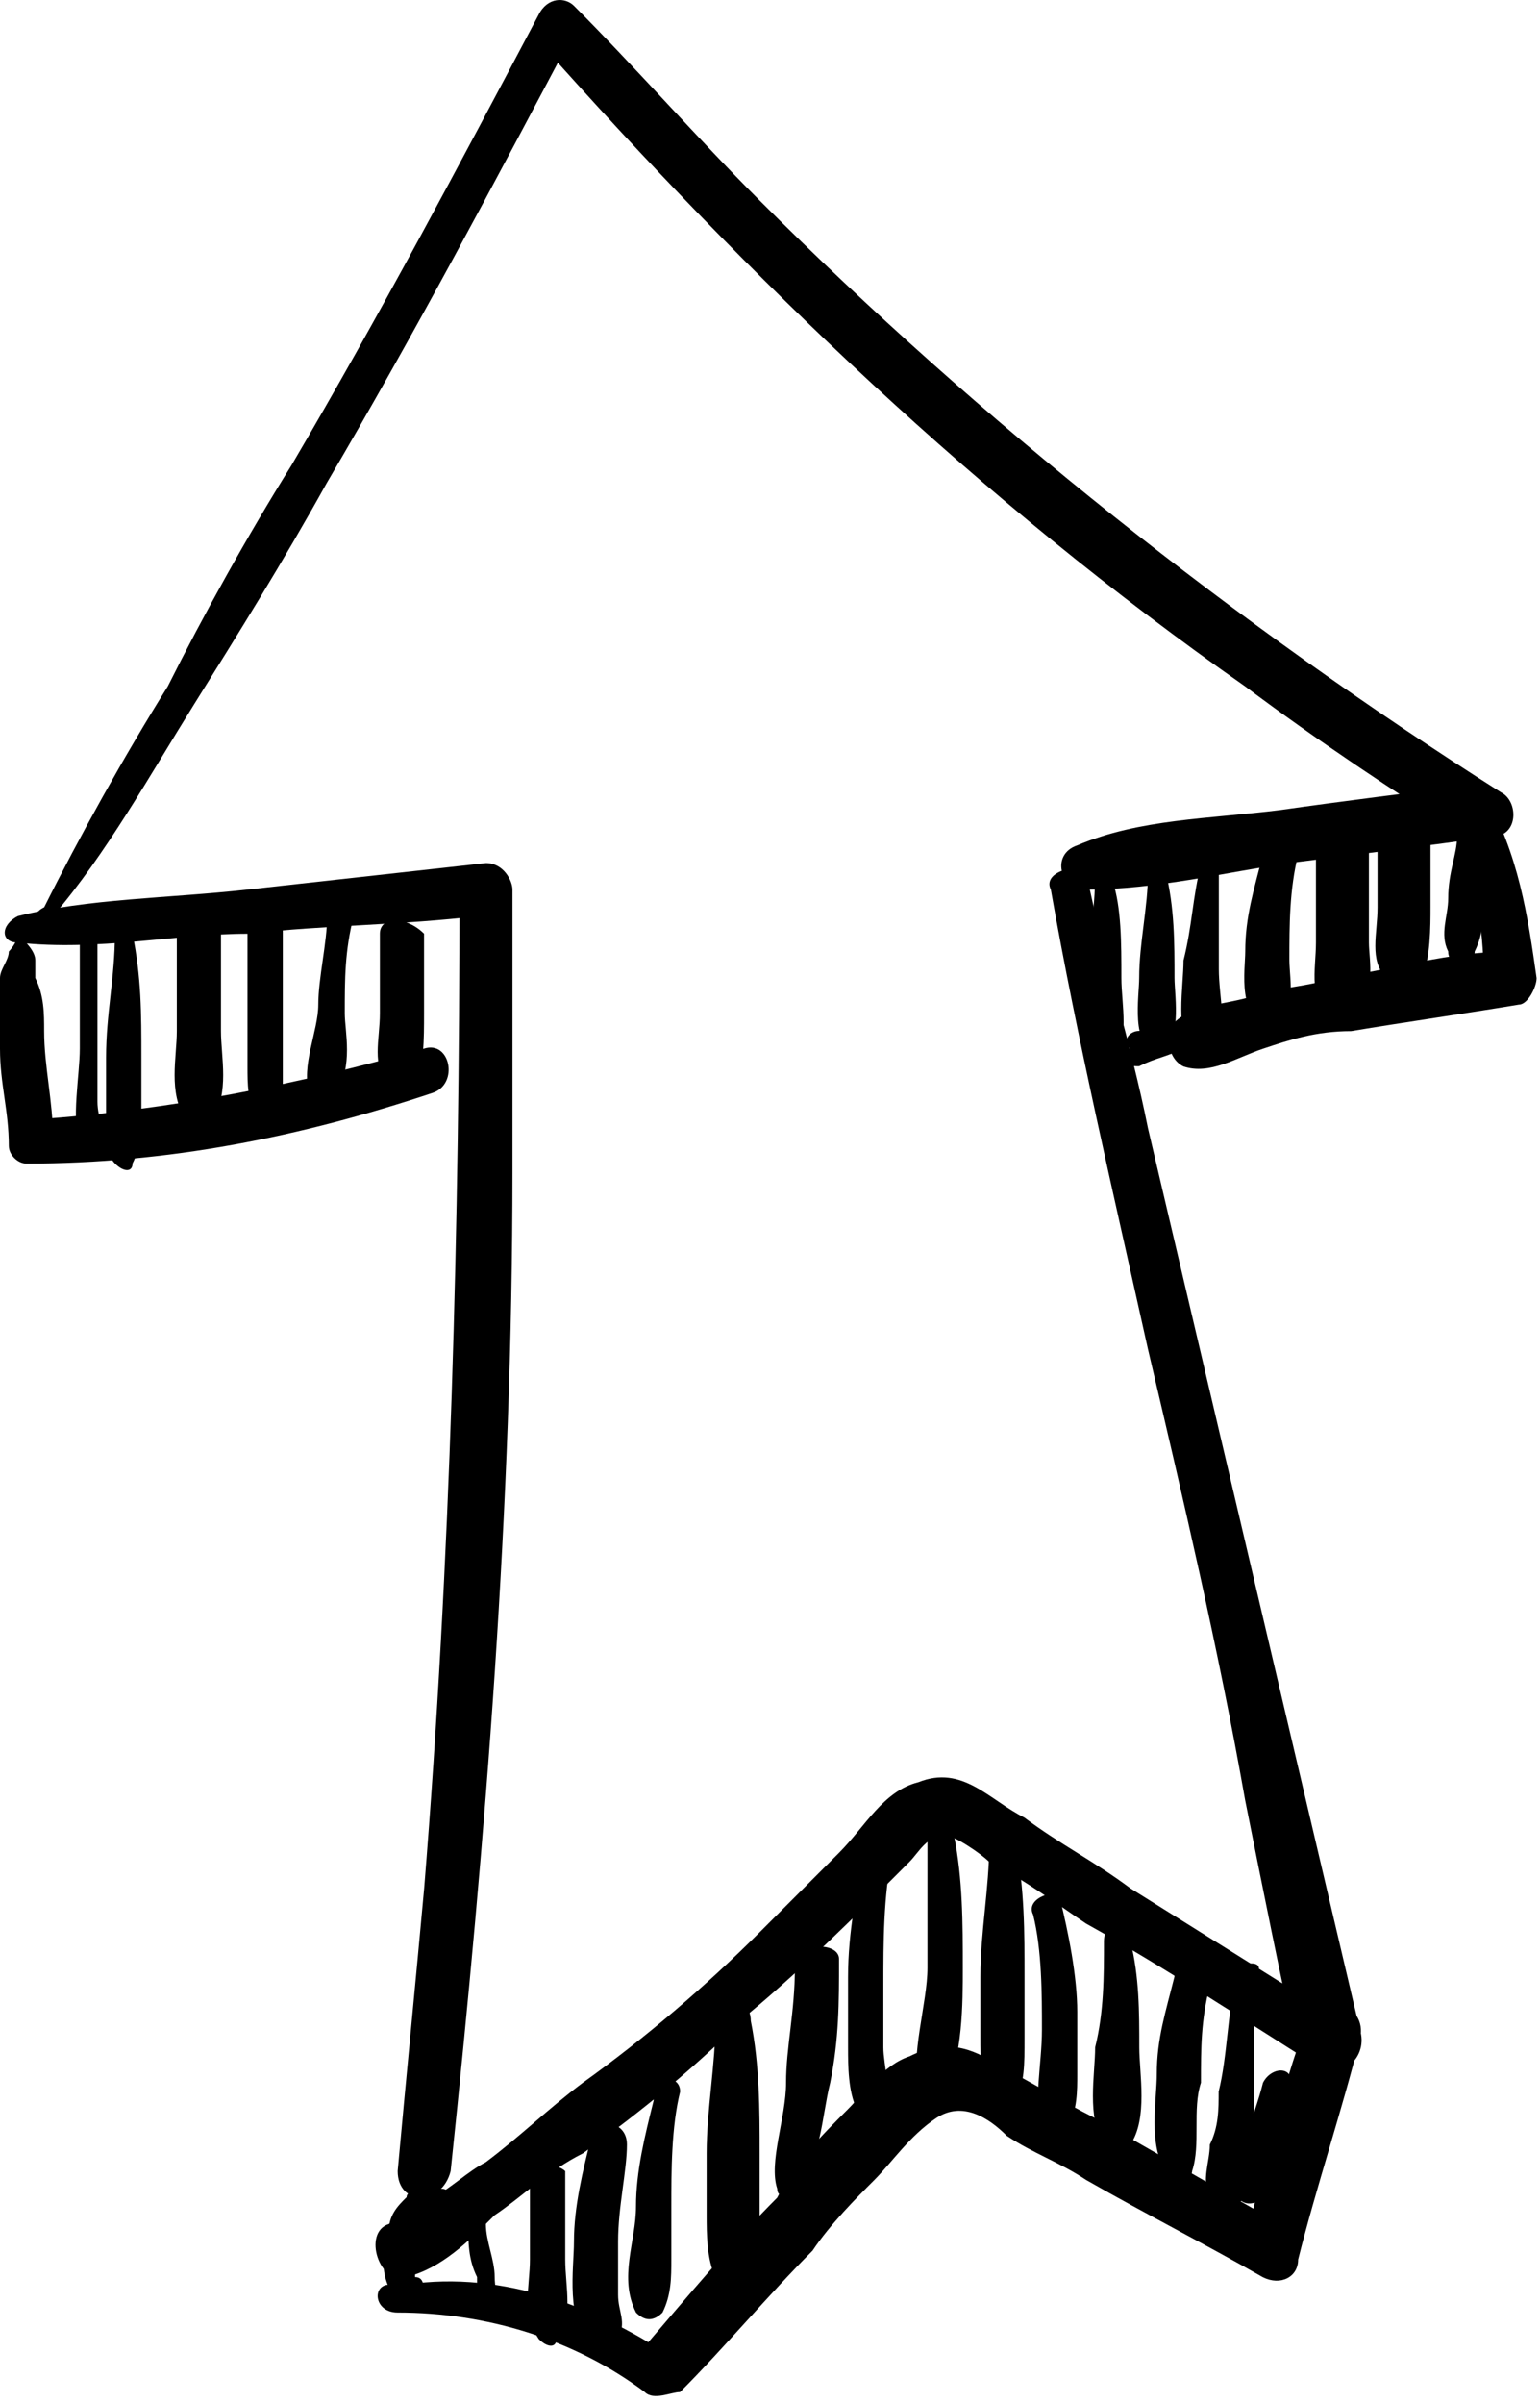 <?xml version="1.0" encoding="UTF-8"?> <svg xmlns="http://www.w3.org/2000/svg" width="84" height="131" viewBox="0 0 84 131" fill="none"> <path d="M2.892 49.922C5.782 46.551 8.19 42.217 10.598 38.364C13.006 34.511 15.414 30.658 17.822 26.323C22.638 18.136 26.973 9.949 31.307 1.761C30.826 1.761 29.863 1.761 29.381 2.243C40.94 15.246 53.462 27.287 67.91 37.401C71.763 40.29 76.097 43.18 79.95 45.588C80.432 44.625 80.432 43.661 80.913 42.698C77.061 43.18 73.208 43.661 69.836 44.143C65.984 44.625 62.131 44.625 58.759 46.069C57.315 46.551 57.796 48.478 59.241 48.478C63.094 48.478 66.947 47.514 70.318 47.033C74.171 46.551 78.024 46.069 81.395 45.588C82.84 45.588 82.84 43.661 81.877 43.18C67.428 34.029 53.462 22.952 41.421 10.912C38.05 7.541 34.679 3.688 31.307 0.316C30.826 -0.165 29.863 -0.165 29.381 0.798C25.047 8.985 20.712 17.173 15.896 25.36C13.488 29.213 11.08 33.548 9.153 37.401C6.745 41.253 4.337 45.588 2.411 49.441C1.447 49.922 2.411 50.404 2.892 49.922Z" fill="black"></path> <path d="M0.982 51.367C5.316 51.849 9.651 50.886 13.504 50.886C17.838 50.404 22.173 50.404 26.026 49.922C25.544 49.441 25.062 48.959 25.062 48.477C25.062 66.779 24.581 85.08 23.136 102.9C22.654 108.198 22.173 113.014 21.691 118.311C21.691 120.238 24.099 120.238 24.581 118.311C26.507 100.01 27.952 82.19 27.952 63.889C27.952 58.591 27.952 53.294 27.952 48.477C27.952 47.996 27.47 47.033 26.507 47.033C22.173 47.514 17.838 47.996 13.504 48.477C9.169 48.959 4.835 48.959 0.982 49.922C0.018 50.404 0.018 51.367 0.982 51.367Z" fill="black"></path> <path d="M57.318 48.479C58.763 56.666 60.689 64.854 62.616 73.523C64.542 81.71 66.469 89.897 67.914 98.085C68.877 102.901 69.84 107.717 70.803 112.052C71.766 111.57 72.248 110.607 73.211 110.125C69.358 107.717 65.505 105.309 61.653 102.901C59.726 101.456 57.8 100.493 55.873 99.048C53.947 98.085 52.502 96.159 50.094 97.122C48.167 97.603 47.204 99.53 45.759 100.975C44.315 102.419 42.87 103.864 41.425 105.309C38.535 108.199 35.164 111.088 31.793 113.497C29.866 114.941 28.421 116.386 26.495 117.831C25.532 118.313 24.568 119.276 23.605 119.757C22.642 120.239 21.679 121.202 20.715 121.684C21.679 122.166 22.16 123.129 23.124 123.61C23.605 123.129 24.087 122.647 24.568 121.684C25.05 121.202 24.087 120.239 23.605 120.239C22.642 120.721 22.16 120.721 21.197 121.202C19.752 121.684 20.715 124.574 22.16 124.092C24.087 123.61 25.532 122.166 26.977 120.721C28.421 119.758 29.866 118.313 31.793 117.349C35.164 114.941 38.054 112.533 40.943 109.644C43.833 107.236 46.723 104.346 49.612 101.456C50.094 100.975 50.575 100.011 51.539 100.011C52.02 100.011 53.465 100.975 53.947 101.456C55.873 102.419 57.8 103.864 59.245 104.828C63.579 107.236 67.914 110.125 71.766 112.533C73.211 113.497 74.656 112.052 74.174 110.607C70.322 94.232 66.469 77.857 62.616 61.482C61.653 56.666 60.208 52.332 59.245 47.516C58.763 47.034 56.837 47.516 57.318 48.479Z" fill="black"></path> <path d="M0.482 51.852C0.482 52.334 0 52.816 0 53.297C0 53.779 0 54.26 0 54.742C0 55.705 0 56.669 0 57.15C0 59.077 0.482 60.521 0.482 62.448C0.482 62.929 0.963 63.411 1.445 63.411C9.151 63.411 16.375 61.966 23.599 59.558C25.044 59.077 24.562 56.669 23.117 57.15C16.375 59.077 9.151 60.521 1.926 61.003C2.408 61.485 2.89 61.966 2.89 61.966C2.89 60.04 2.408 58.113 2.408 56.187C2.408 55.224 2.408 54.26 1.926 53.297C1.926 52.816 1.926 52.334 1.926 52.334C1.926 51.852 1.445 51.371 0.963 50.889C0.963 51.371 0.482 51.852 0.482 51.852Z" fill="black"></path> <path d="M77.554 46.077C78.518 45.595 79.481 45.595 80.444 45.113C79.963 45.113 79.481 44.632 78.999 44.632C80.444 47.522 80.926 50.411 80.926 53.301C81.407 52.819 81.889 52.338 82.371 51.856C78.999 51.856 76.11 52.819 72.738 53.301C71.293 53.782 69.849 53.782 68.404 54.264C66.959 54.746 65.032 54.746 64.069 55.709C63.588 56.191 63.588 57.635 64.551 58.117C65.996 58.599 67.441 57.635 68.885 57.154C70.33 56.672 71.775 56.191 73.701 56.191C76.591 55.709 79.963 55.227 82.852 54.746C83.334 54.746 83.815 53.782 83.815 53.301C83.334 49.929 82.852 46.558 80.926 43.187C80.444 42.705 79.963 42.224 79.481 42.705C78.518 43.187 78.036 44.15 77.554 45.113C77.073 45.595 77.554 46.077 77.554 46.077Z" fill="black"></path> <path d="M21.684 126.024C26.5 126.024 31.316 127.469 35.169 130.358C35.651 130.84 36.614 130.358 37.095 130.358C39.503 127.95 41.911 125.061 44.319 122.653C45.283 121.208 46.728 119.763 47.691 118.8C48.654 117.836 49.617 116.392 51.062 115.428C52.507 114.465 53.952 115.428 54.915 116.392C56.36 117.355 57.805 117.836 59.249 118.8C62.621 120.726 65.51 122.171 68.882 124.097C69.845 124.579 70.808 124.097 70.808 123.134C71.771 119.281 73.216 114.947 74.18 111.094C74.661 109.167 71.771 108.204 71.29 110.131C69.845 113.984 68.882 118.318 67.918 122.171C68.4 121.689 69.363 121.689 69.845 121.208C66.474 119.281 63.102 117.355 59.731 115.428C57.805 114.465 56.36 113.502 54.433 112.539C52.989 111.575 51.544 111.094 49.617 112.057C48.172 112.539 47.209 113.984 46.246 114.947C44.801 116.392 43.356 117.836 42.393 119.763C39.985 122.171 37.577 125.061 34.687 128.432C35.169 128.432 35.651 128.432 36.614 128.432C32.279 125.542 26.982 123.616 21.684 124.579C20.239 124.097 20.239 126.024 21.684 126.024Z" fill="black"></path> <path d="M4.353 51.368C4.353 53.295 4.353 55.221 4.353 57.148C4.353 58.593 3.872 61.001 4.353 62.445C4.353 62.927 5.316 62.927 5.316 62.445C5.798 61.482 5.316 61.001 5.316 60.037C5.316 59.074 5.316 58.111 5.316 57.148C5.316 55.221 5.316 53.295 5.316 51.368C5.316 50.887 4.353 50.887 4.353 51.368Z" fill="black"></path> <path d="M6.267 50.882C6.267 53.29 5.786 55.217 5.786 57.625C5.786 58.588 5.786 60.033 5.786 60.996C5.786 61.959 5.786 62.923 6.267 63.404C6.749 63.886 7.23 63.886 7.23 63.404C7.712 62.441 7.712 61.478 7.712 60.996C7.712 60.033 7.712 58.588 7.712 57.625C7.712 55.217 7.712 53.29 7.23 50.882C7.712 49.919 6.267 49.919 6.267 50.882Z" fill="black"></path> <path d="M9.645 50.882C9.645 52.809 9.645 54.735 9.645 56.18C9.645 57.625 9.164 59.551 10.127 60.996C10.608 61.478 11.09 61.478 11.572 60.996C12.535 59.551 12.053 57.625 12.053 56.18C12.053 54.254 12.053 52.327 12.053 50.882C11.572 49.919 9.645 49.919 9.645 50.882Z" fill="black"></path> <path d="M13.498 49.448C13.498 51.374 13.498 53.301 13.498 55.227C13.498 56.191 13.498 57.154 13.498 58.117C13.498 59.08 13.498 60.044 13.98 60.525C14.462 61.007 14.943 61.007 15.425 60.525C15.425 60.044 15.425 59.08 15.425 58.117C15.425 57.154 15.425 56.191 15.425 55.227C15.425 53.301 15.425 51.374 15.425 49.448C14.943 48.485 13.498 48.485 13.498 49.448Z" fill="black"></path> <path d="M17.843 49.928C17.843 51.373 17.361 53.3 17.361 54.745C17.361 56.189 16.398 58.116 16.88 59.561C16.88 60.042 17.843 60.524 18.324 59.561C19.288 58.116 18.806 56.189 18.806 55.226C18.806 53.3 18.806 51.855 19.288 49.928C19.288 49.447 17.843 48.965 17.843 49.928Z" fill="black"></path> <path d="M20.721 50.882C20.721 52.327 20.721 53.772 20.721 55.217C20.721 56.662 20.239 58.106 21.202 59.07C21.684 59.551 22.165 59.551 22.647 59.07C23.129 58.106 23.129 56.662 23.129 55.217C23.129 53.772 23.129 52.327 23.129 50.882C22.165 49.919 20.721 49.919 20.721 50.882Z" fill="black"></path> <path d="M59.722 48.002C59.722 49.929 59.24 51.855 59.24 53.3C59.24 54.745 58.759 56.671 59.722 58.116C60.204 58.598 60.685 58.598 60.685 58.116C61.649 56.671 61.167 54.745 61.167 53.3C61.167 51.373 61.167 49.447 60.685 48.002C61.167 47.039 59.722 47.039 59.722 48.002Z" fill="black"></path> <path d="M62.619 47.52C62.619 49.446 62.137 51.372 62.137 53.299C62.137 54.262 61.656 57.152 63.1 57.152C64.545 57.152 64.064 54.262 64.064 53.299C64.064 51.372 64.064 49.446 63.582 47.52C64.064 46.556 62.619 46.556 62.619 47.52Z" fill="black"></path> <path d="M65.518 47.04C65.037 48.967 65.037 50.411 64.555 52.338C64.555 53.783 64.073 56.191 65.037 57.636C65.518 58.117 66 58.117 66.481 57.636C66.963 56.191 66.481 54.264 66.481 52.819C66.481 50.893 66.481 48.967 66.481 47.522C67.445 46.559 66 46.077 65.518 47.04Z" fill="black"></path> <path d="M68.885 46.557C68.404 48.483 67.922 49.928 67.922 51.854C67.922 52.818 67.441 55.707 69.367 55.707C70.812 55.707 70.33 53.299 70.33 52.336C70.33 50.41 70.33 48.483 70.812 46.557C71.293 45.593 69.367 45.112 68.885 46.557Z" fill="black"></path> <path d="M71.779 46.07C71.779 47.996 71.779 49.441 71.779 51.368C71.779 52.812 71.297 54.739 72.742 55.221C72.742 55.221 73.224 55.221 73.705 55.221C75.15 54.257 74.668 52.331 74.668 51.368C74.668 49.441 74.668 47.996 74.668 46.07C73.705 44.625 71.779 44.625 71.779 46.07Z" fill="black"></path> <path d="M75.138 45.109C75.138 46.554 75.138 47.999 75.138 49.444C75.138 50.889 74.656 52.333 75.62 53.297C76.101 53.778 77.064 53.778 77.546 53.297C78.028 52.333 78.028 50.407 78.028 49.444C78.028 47.999 78.028 46.554 78.028 45.109C77.064 44.146 75.138 44.146 75.138 45.109Z" fill="black"></path> <path d="M79.475 45.592C79.475 46.555 78.993 47.518 78.993 48.963C78.993 49.926 78.512 50.889 78.993 51.852C78.993 52.816 80.438 52.816 80.438 51.852C80.92 50.889 80.92 49.926 80.92 48.963C80.92 48 81.401 46.555 81.401 45.592C81.401 44.628 79.957 44.628 79.475 45.592Z" fill="black"></path> <path d="M62.13 58.106C63.093 57.625 63.575 57.625 64.538 57.143C65.019 57.143 65.019 56.661 65.019 56.18C65.019 55.698 64.538 55.698 64.056 55.698C63.575 55.698 63.093 55.698 63.093 55.698C62.611 55.698 62.611 56.18 62.13 56.18C61.648 56.18 61.167 56.661 61.648 57.143C61.167 58.106 61.648 58.106 62.13 58.106Z" fill="black"></path> <path d="M25.539 121.2C25.539 122.163 25.539 123.126 26.02 124.089C26.02 125.053 26.02 126.016 26.502 126.498H26.983C27.465 126.016 26.983 125.053 26.983 124.089C26.983 123.126 26.502 122.163 26.502 121.2C26.502 120.718 25.539 120.718 25.539 121.2Z" fill="black"></path> <path d="M28.905 118.319C28.905 119.764 28.905 121.69 28.905 123.135C28.905 124.58 28.424 126.025 29.387 127.469C29.868 127.951 30.35 127.951 30.35 127.469C31.313 126.506 30.831 124.58 30.831 123.135C30.831 121.69 30.831 119.764 30.831 118.319C30.35 117.837 28.905 117.837 28.905 118.319Z" fill="black"></path> <path d="M32.269 116.383C31.788 118.31 31.306 120.236 31.306 122.163C31.306 123.607 30.824 126.497 32.269 127.942C32.751 128.424 33.233 127.942 33.714 127.46C34.196 126.497 33.714 126.015 33.714 125.052C33.714 124.089 33.714 123.126 33.714 122.163C33.714 120.236 34.196 118.31 34.196 116.865C34.196 115.42 32.269 115.42 32.269 116.383Z" fill="black"></path> <path d="M35.654 114.466C35.173 116.392 34.691 118.319 34.691 120.245C34.691 122.171 33.728 124.098 34.691 126.024C35.173 126.506 35.654 126.506 36.136 126.024C36.618 125.061 36.618 124.098 36.618 123.135C36.618 122.171 36.618 121.208 36.618 120.245C36.618 118.319 36.618 115.91 37.099 113.984C37.099 113.021 35.654 113.021 35.654 114.466Z" fill="black"></path> <path d="M39.026 110.128C39.026 112.536 38.544 114.944 38.544 117.352C38.544 118.316 38.544 119.761 38.544 120.724C38.544 121.687 38.544 123.132 39.026 124.095C39.507 124.577 40.47 124.577 40.952 124.095C41.434 123.132 41.434 121.687 41.434 120.724C41.434 119.761 41.434 118.316 41.434 117.352C41.434 114.944 41.434 112.536 40.952 110.128C40.952 108.683 39.026 108.683 39.026 110.128Z" fill="black"></path> <path d="M43.357 107.234C43.357 109.643 42.876 111.569 42.876 113.495C42.876 115.422 41.913 117.83 42.394 119.275C42.394 119.756 42.876 119.756 43.357 119.275C44.802 117.83 44.802 115.422 45.284 113.495C45.765 111.087 45.765 109.161 45.765 106.753C45.765 105.79 43.357 105.79 43.357 107.234Z" fill="black"></path> <path d="M47.22 100.498C46.738 102.906 46.257 105.314 46.257 107.722C46.257 108.685 46.257 110.13 46.257 111.575C46.257 112.538 46.257 113.983 46.738 114.946C47.22 115.91 48.183 115.428 48.183 114.946C48.665 113.983 48.183 112.538 48.183 111.575C48.183 110.612 48.183 109.167 48.183 108.204C48.183 105.796 48.183 103.388 48.665 100.98C49.147 99.535 47.702 99.535 47.22 100.498Z" fill="black"></path> <path d="M50.589 100.009C50.589 102.417 50.589 104.825 50.589 107.233C50.589 109.16 49.626 112.049 50.108 113.976C50.108 114.457 51.071 114.939 51.552 113.976C52.516 112.049 52.516 109.16 52.516 107.233C52.516 104.825 52.516 102.417 52.034 100.009C52.034 98.564 50.589 99.046 50.589 100.009Z" fill="black"></path> <path d="M53.958 100.49C53.958 102.898 53.476 105.306 53.476 107.714C53.476 108.678 53.476 110.123 53.476 111.086C53.476 112.049 53.476 113.494 53.958 114.457C54.439 114.939 54.921 114.939 55.403 114.457C55.884 113.494 55.884 112.531 55.884 111.086C55.884 110.123 55.884 108.678 55.884 107.714C55.884 105.306 55.884 102.898 55.403 100.49C55.884 99.527 53.958 99.527 53.958 100.49Z" fill="black"></path> <path d="M56.352 104.342C56.833 106.268 56.833 108.676 56.833 110.603C56.833 112.529 56.352 114.455 56.833 115.9C57.315 116.382 57.797 116.382 58.278 115.9C58.76 114.937 58.76 113.974 58.76 113.011C58.76 112.047 58.76 111.084 58.76 109.639C58.76 107.713 58.278 105.305 57.797 103.378C57.797 102.897 55.87 103.378 56.352 104.342Z" fill="black"></path> <path d="M60.216 105.79C60.216 107.716 60.216 109.643 59.735 111.569C59.735 113.014 59.253 115.422 60.216 116.867C60.698 117.349 61.179 117.349 61.661 116.867C62.624 115.422 62.143 113.014 62.143 111.569C62.143 109.643 62.143 107.716 61.661 105.79C62.143 104.345 60.216 104.345 60.216 105.79Z" fill="black"></path> <path d="M64.061 107.719C63.58 109.645 63.098 111.09 63.098 113.016C63.098 114.461 62.616 116.869 63.58 118.314C64.061 118.796 65.024 118.796 65.024 118.314C65.506 116.869 65.024 114.943 65.506 113.498C65.506 111.571 65.506 110.127 65.988 108.2C65.988 106.755 64.061 106.274 64.061 107.719Z" fill="black"></path> <path d="M67.435 107.721C66.953 109.648 66.953 112.056 66.472 113.982C66.472 114.946 66.472 115.909 65.99 116.872C65.99 117.835 65.508 118.799 65.99 119.762C66.472 120.725 67.435 120.243 67.916 119.762C68.398 118.799 68.398 117.835 68.398 116.872C68.398 115.909 68.398 114.946 68.398 113.982C68.398 112.056 68.398 109.648 68.398 107.721C69.361 106.758 67.435 106.758 67.435 107.721Z" fill="black"></path> <path d="M68.89 113.502C68.408 115.429 67.445 117.355 67.445 119.282C67.445 120.245 68.408 120.245 68.89 119.763C69.853 118.318 70.335 115.91 70.335 113.984C70.816 112.539 69.371 112.539 68.89 113.502Z" fill="black"></path> <path d="M24.084 119.275C23.602 119.275 22.639 119.756 22.157 119.756C21.675 120.238 21.194 120.719 21.194 121.683C20.712 122.646 20.712 125.054 22.157 125.536C22.639 126.017 23.12 125.536 23.12 125.054C23.12 124.572 23.12 124.091 22.639 124.091C22.639 123.609 22.639 123.128 22.639 122.646C22.639 121.683 23.602 120.719 24.084 120.238C24.565 119.756 24.565 119.275 24.084 119.275Z" fill="black"></path> <path d="M22.175 119.755C21.694 121.2 21.212 123.126 21.212 125.053C21.212 125.534 22.175 126.016 22.175 125.534C22.657 124.09 22.657 122.163 23.138 120.237C23.138 119.273 22.175 119.273 22.175 119.755Z" fill="black"></path> </svg> 